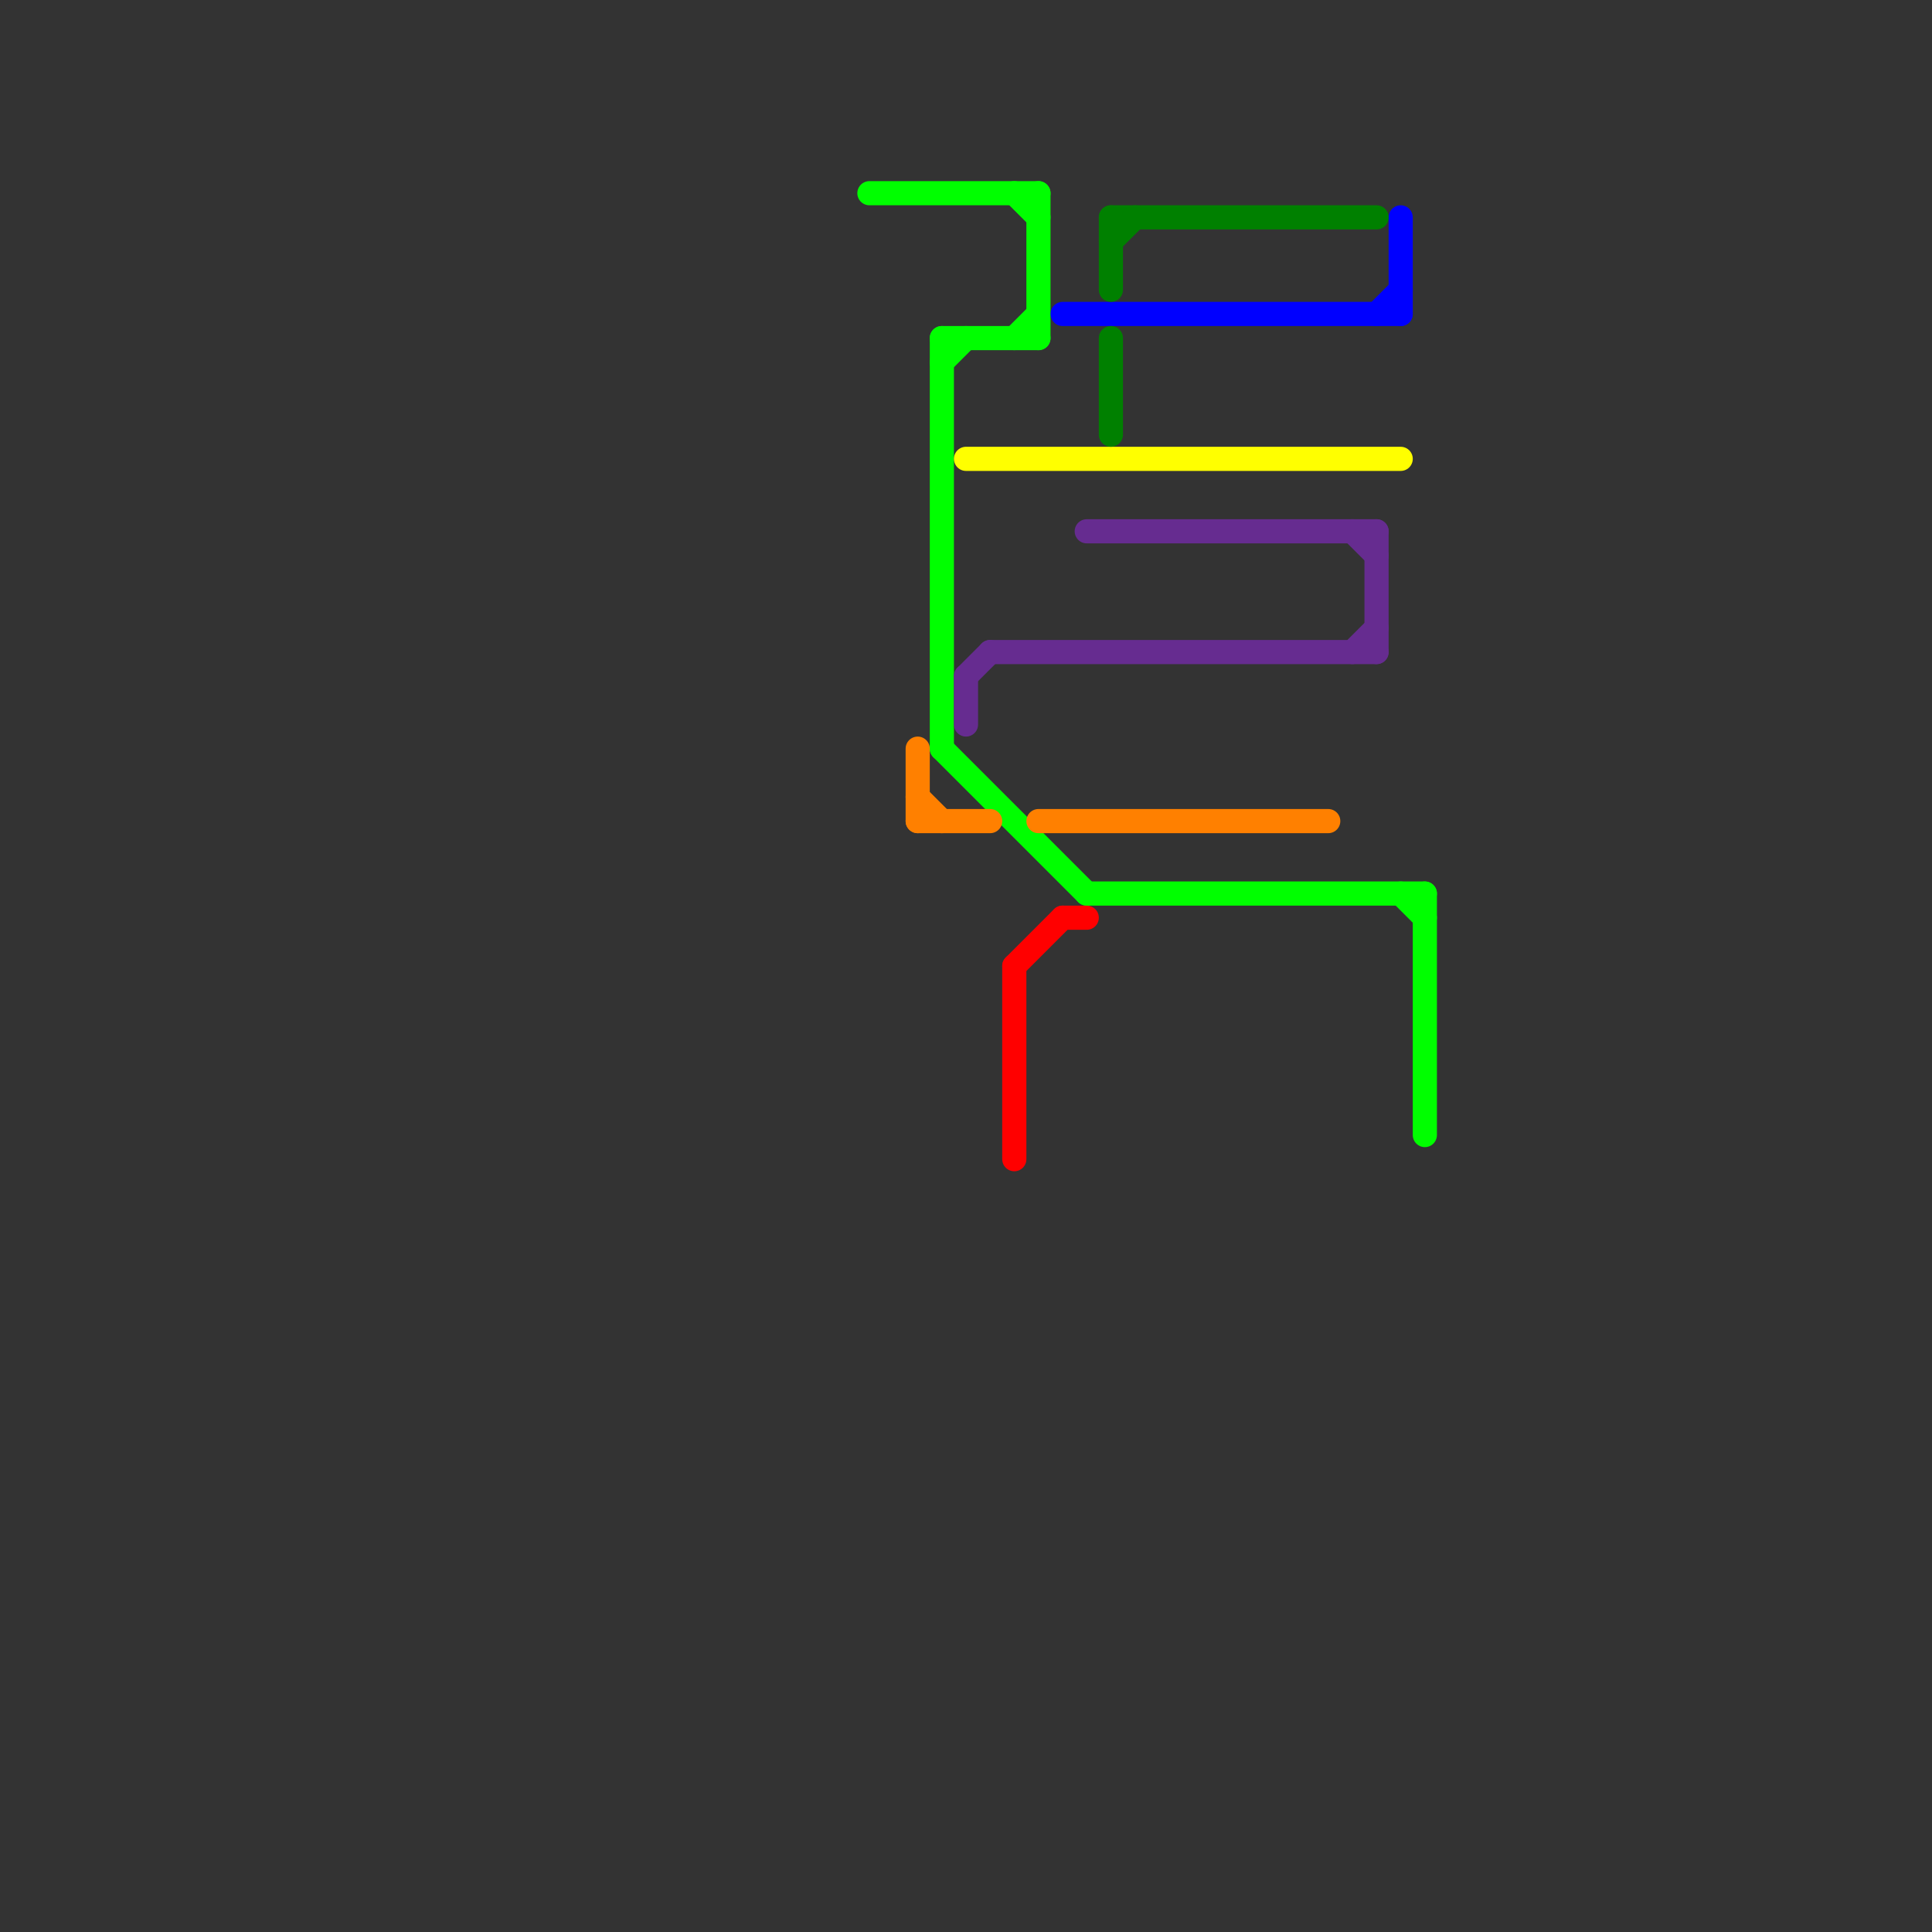 
<svg version="1.1" xmlns="http://www.w3.org/2000/svg" viewBox="0 0 80 80">
<rect x="0" y="0" width="80" height="80" fill="#333333" stroke="none"/>
<style>text { font: 1px Helvetica; font-weight: 600; white-space: pre; dominant-baseline: central; } line { stroke-width: 1; fill: none; stroke-linecap: round; stroke-linejoin: round; } .c0 { stroke: #00ff00 } .c1 { stroke: #ff8000 } .c2 { stroke: #ffff00 } .c3 { stroke: #662c90 } .c4 { stroke: #ff0000 } .c5 { stroke: #0000ff } .c6 { stroke: #008000 }</style><defs><g id="wm-xf"><circle r="1.2" fill="#000"/><circle r="0.9" fill="#fff"/><circle r="0.6" fill="#000"/><circle r="0.3" fill="#fff"/></g><g id="wm"><circle r="0.6" fill="#000"/><circle r="0.3" fill="#fff"/></g></defs><line class="c0" x1="36" y1="8" x2="43" y2="8"/><line class="c0" x1="39" y1="14" x2="39" y2="31"/><line class="c0" x1="39" y1="15" x2="40" y2="14"/><line class="c0" x1="39" y1="14" x2="43" y2="14"/><line class="c0" x1="42" y1="8" x2="43" y2="9"/><line class="c0" x1="39" y1="31" x2="45" y2="37"/><line class="c0" x1="45" y1="37" x2="59" y2="37"/><line class="c0" x1="43" y1="8" x2="43" y2="14"/><line class="c0" x1="58" y1="37" x2="59" y2="38"/><line class="c0" x1="42" y1="14" x2="43" y2="13"/><line class="c0" x1="59" y1="37" x2="59" y2="47"/><line class="c1" x1="38" y1="31" x2="38" y2="34"/><line class="c1" x1="38" y1="33" x2="39" y2="34"/><line class="c1" x1="38" y1="34" x2="41" y2="34"/><line class="c1" x1="43" y1="34" x2="55" y2="34"/><line class="c2" x1="40" y1="19" x2="58" y2="19"/><line class="c3" x1="56" y1="27" x2="57" y2="26"/><line class="c3" x1="57" y1="22" x2="57" y2="27"/><line class="c3" x1="40" y1="28" x2="41" y2="27"/><line class="c3" x1="56" y1="22" x2="57" y2="23"/><line class="c3" x1="45" y1="22" x2="57" y2="22"/><line class="c3" x1="41" y1="27" x2="57" y2="27"/><line class="c3" x1="40" y1="28" x2="40" y2="30"/><line class="c4" x1="42" y1="40" x2="42" y2="48"/><line class="c4" x1="42" y1="40" x2="44" y2="38"/><line class="c4" x1="44" y1="38" x2="45" y2="38"/><line class="c5" x1="58" y1="9" x2="58" y2="13"/><line class="c5" x1="57" y1="13" x2="58" y2="12"/><line class="c5" x1="44" y1="13" x2="58" y2="13"/><line class="c6" x1="46" y1="9" x2="57" y2="9"/><line class="c6" x1="46" y1="10" x2="47" y2="9"/><line class="c6" x1="46" y1="9" x2="46" y2="12"/><line class="c6" x1="46" y1="14" x2="46" y2="18"/>
</svg>
